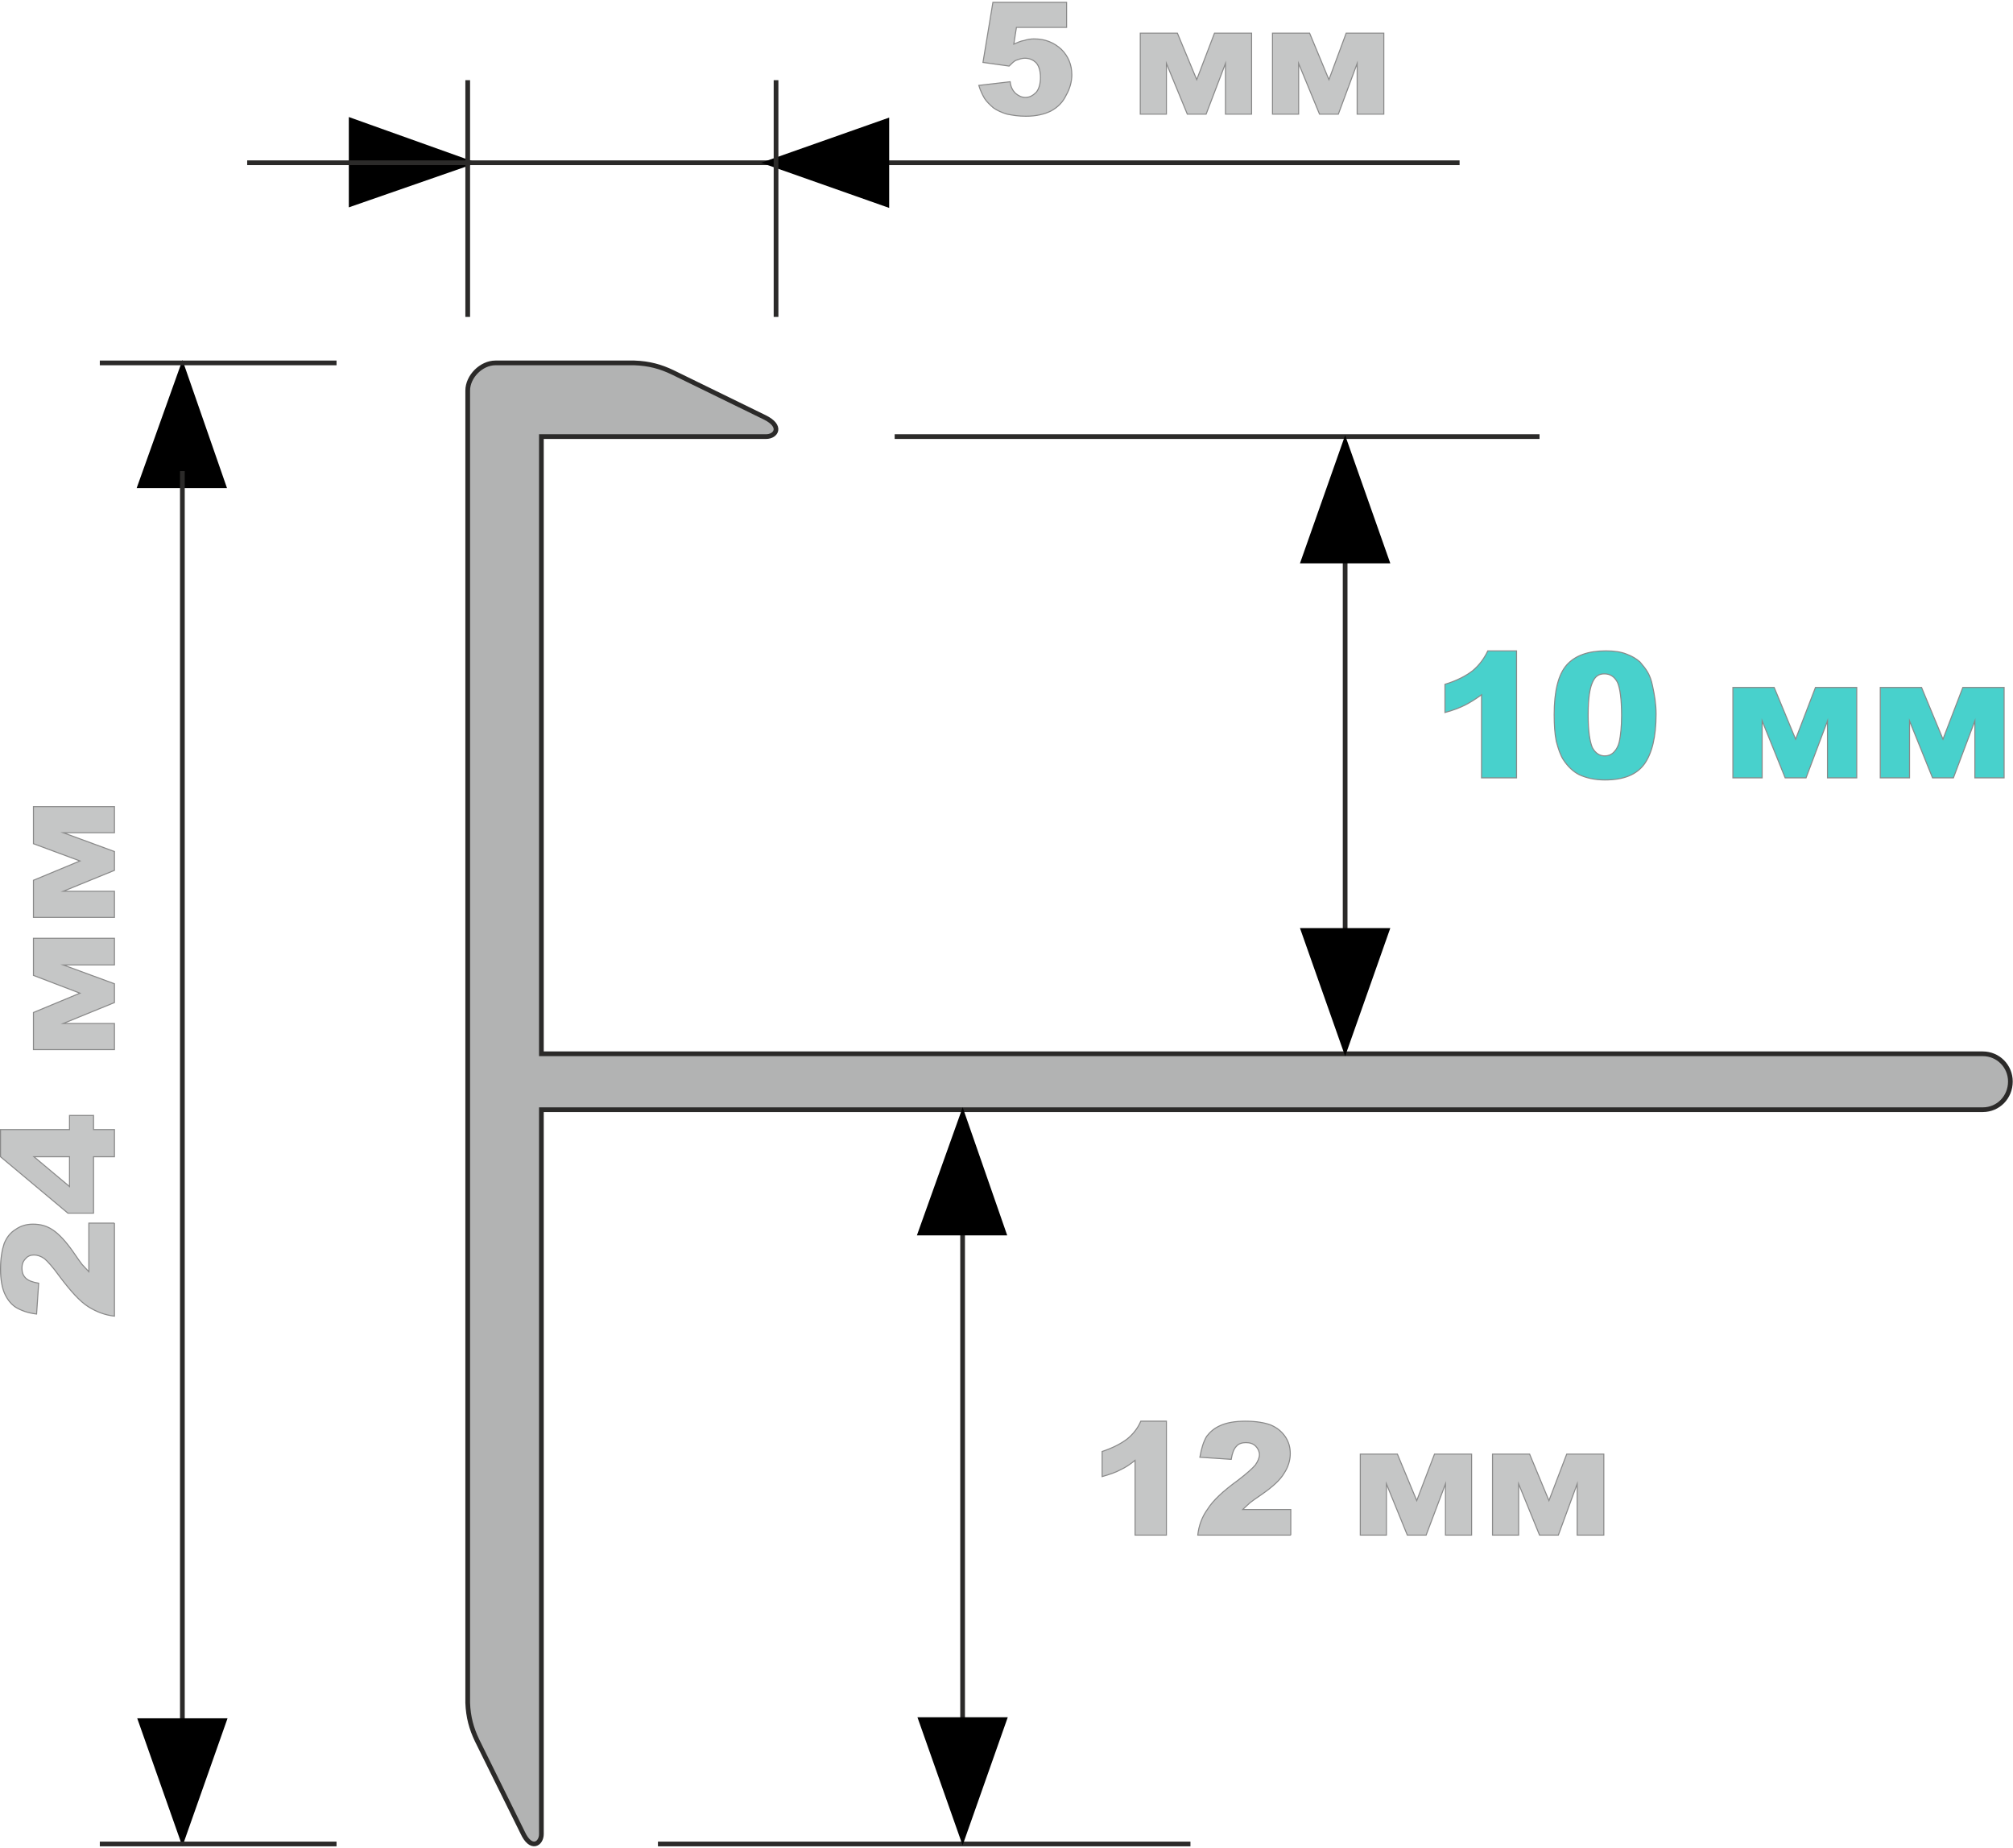 <?xml version="1.0" encoding="UTF-8"?>
<!DOCTYPE svg PUBLIC "-//W3C//DTD SVG 1.1//EN" "http://www.w3.org/Graphics/SVG/1.1/DTD/svg11.dtd">
<!-- Creator: CorelDRAW 2020 (64-Bit) -->
<svg xmlns="http://www.w3.org/2000/svg" xml:space="preserve" width="330px" height="303px" version="1.1" style="shape-rendering:geometricPrecision; text-rendering:geometricPrecision; image-rendering:optimizeQuality; fill-rule:evenodd; clip-rule:evenodd"
viewBox="0 0 38.52 35.3"
 xmlns:xlink="http://www.w3.org/1999/xlink"
 xmlns:xodm="http://www.corel.com/coreldraw/odm/2003">
 <defs>
  <style type="text/css">
   <![CDATA[
    .str0 {stroke:black;stroke-width:0.19;stroke-miterlimit:22.926}
    .str1 {stroke:#898989;stroke-width:0.02;stroke-miterlimit:22.926}
    .str2 {stroke:#2B2A29;stroke-width:0.09;stroke-miterlimit:22.926}
    .fil3 {fill:none}
    .fil2 {fill:none;fill-rule:nonzero}
    .fil4 {fill:#B2B3B3}
    .fil0 {fill:black}
    .fil5 {fill:mediumturquoise;fill-rule:nonzero}
    .fil1 {fill:#C5C6C6;fill-rule:nonzero}
   ]]>
  </style>
 </defs>
 <g id="Слой_x0020_1">
  <polygon class="fil0 str0" points="6.77,2.34 8.84,3.08 6.77,3.8 "/>
  <path class="fil1" d="M19 0.01l1.41 0 0 0.48 -0.96 0 -0.05 0.32c0.07,-0.03 0.13,-0.06 0.2,-0.07 0.06,-0.02 0.12,-0.03 0.19,-0.03 0.21,0 0.38,0.07 0.52,0.2 0.13,0.13 0.2,0.29 0.2,0.49 0,0.13 -0.04,0.27 -0.11,0.39 -0.06,0.13 -0.16,0.23 -0.29,0.3 -0.12,0.06 -0.28,0.1 -0.48,0.1 -0.14,0 -0.26,-0.02 -0.36,-0.04 -0.1,-0.03 -0.19,-0.07 -0.26,-0.12 -0.07,-0.06 -0.13,-0.12 -0.17,-0.18 -0.04,-0.07 -0.08,-0.15 -0.11,-0.25l0.6 -0.07c0.01,0.1 0.05,0.17 0.1,0.22 0.06,0.05 0.12,0.08 0.19,0.08 0.09,0 0.15,-0.04 0.21,-0.1 0.05,-0.06 0.08,-0.16 0.08,-0.28 0,-0.13 -0.03,-0.22 -0.08,-0.28 -0.06,-0.06 -0.13,-0.09 -0.22,-0.09 -0.06,0 -0.11,0.02 -0.17,0.04 -0.04,0.02 -0.08,0.06 -0.13,0.11l-0.5 -0.07 0.19 -1.15z"/>
  <polygon id="1" class="fil1" points="23.95,2.15 23.45,2.15 23.45,1.18 23.08,2.15 22.72,2.15 22.32,1.18 22.32,2.15 21.82,2.15 21.82,0.6 22.53,0.6 22.9,1.49 23.24,0.6 23.95,0.6 "/>
  <polygon id="2" class="fil1" points="26.48,2.15 25.97,2.15 25.97,1.18 25.61,2.15 25.25,2.15 24.85,1.18 24.85,2.15 24.35,2.15 24.35,0.6 25.06,0.6 25.43,1.49 25.76,0.6 26.48,0.6 "/>
  <path id="3" class="fil2 str1" d="M19 0.01l1.41 0 0 0.48 -0.96 0 -0.05 0.32c0.07,-0.03 0.13,-0.06 0.2,-0.07 0.06,-0.02 0.12,-0.03 0.19,-0.03 0.21,0 0.38,0.07 0.52,0.2 0.13,0.13 0.2,0.29 0.2,0.49 0,0.13 -0.04,0.27 -0.11,0.39 -0.06,0.13 -0.16,0.23 -0.29,0.3 -0.12,0.06 -0.28,0.1 -0.48,0.1 -0.14,0 -0.26,-0.02 -0.36,-0.04 -0.1,-0.03 -0.19,-0.07 -0.26,-0.12 -0.07,-0.06 -0.13,-0.12 -0.17,-0.18 -0.04,-0.07 -0.08,-0.15 -0.11,-0.25l0.6 -0.07c0.01,0.1 0.05,0.17 0.1,0.22 0.06,0.05 0.12,0.08 0.19,0.08 0.09,0 0.15,-0.04 0.21,-0.1 0.05,-0.06 0.08,-0.16 0.08,-0.28 0,-0.13 -0.03,-0.22 -0.08,-0.28 -0.06,-0.06 -0.13,-0.09 -0.22,-0.09 -0.06,0 -0.11,0.02 -0.17,0.04 -0.04,0.02 -0.08,0.06 -0.13,0.11l-0.5 -0.07 0.19 -1.15z"/>
  <polygon id="4" class="fil2 str1" points="23.95,2.15 23.45,2.15 23.45,1.18 23.08,2.15 22.72,2.15 22.32,1.18 22.32,2.15 21.82,2.15 21.82,0.6 22.53,0.6 22.9,1.49 23.24,0.6 23.95,0.6 "/>
  <polygon id="5" class="fil2 str1" points="26.48,2.15 25.97,2.15 25.97,1.18 25.61,2.15 25.25,2.15 24.85,1.18 24.85,2.15 24.35,2.15 24.35,0.6 25.06,0.6 25.43,1.49 25.76,0.6 26.48,0.6 "/>
  <line class="fil3 str2" x1="27.93" y1="3.08" x2="4.73" y2= "3.08" />
  <polygon class="fil0 str0" points="16.92,3.81 14.85,3.08 16.92,2.35 "/>
  <line class="fil3 str2" x1="8.95" y1="1.5" x2="8.95" y2= "6.03" />
  <line class="fil3 str2" x1="14.85" y1="1.5" x2="14.85" y2= "6.03" />
  <path class="fil4 str2" d="M37.94 21.2l-27.58 0 0 13.86c0,0.19 -0.2,0.32 -0.36,-0.03l-0.87 -1.76c-0.11,-0.23 -0.17,-0.45 -0.18,-0.72l0 -25.11c0,-0.27 0.26,-0.53 0.53,-0.53l2.66 0c0.28,0.01 0.5,0.07 0.73,0.18l1.76 0.86c0.35,0.17 0.22,0.37 0.03,0.37l-4.3 0 0 11.81 27.58 0c0.3,0 0.53,0.24 0.53,0.53 0,0.3 -0.23,0.54 -0.53,0.54z"/>
  <line class="fil3 str2" x1="25.74" y1="10.65" x2="25.74" y2= "17.82" />
  <line class="fil3 str2" x1="17.12" y1="8.32" x2="29.46" y2= "8.32" />
  <polygon class="fil0 str0" points="25.01,10.65 25.74,8.58 26.47,10.65 "/>
  <polygon class="fil0 str0" points="26.47,17.82 25.74,19.89 25.01,17.82 "/>
  <path class="fil5" d="M29.02 12.42l0 2.43 -0.67 0 0 -1.59c-0.11,0.08 -0.22,0.15 -0.32,0.2 -0.1,0.05 -0.23,0.1 -0.38,0.14l0 -0.54c0.23,-0.07 0.4,-0.16 0.53,-0.26 0.12,-0.1 0.22,-0.23 0.29,-0.38l0.55 0z"/>
  <path id="1" class="fil5" d="M29.74 13.64c0,-0.45 0.08,-0.77 0.24,-0.95 0.16,-0.18 0.41,-0.27 0.75,-0.27 0.16,0 0.29,0.02 0.39,0.06 0.11,0.04 0.19,0.09 0.26,0.15 0.06,0.07 0.11,0.13 0.15,0.2 0.04,0.07 0.07,0.15 0.09,0.25 0.04,0.18 0.07,0.36 0.07,0.55 0,0.44 -0.08,0.75 -0.22,0.95 -0.15,0.21 -0.4,0.31 -0.76,0.31 -0.2,0 -0.36,-0.04 -0.49,-0.1 -0.12,-0.06 -0.22,-0.16 -0.3,-0.28 -0.06,-0.09 -0.1,-0.21 -0.14,-0.36 -0.03,-0.15 -0.04,-0.32 -0.04,-0.51zm0.65 0c0,0.31 0.03,0.51 0.08,0.63 0.06,0.11 0.14,0.16 0.24,0.16 0.06,0 0.12,-0.02 0.17,-0.07 0.05,-0.05 0.09,-0.12 0.11,-0.22 0.02,-0.1 0.04,-0.26 0.04,-0.48 0,-0.32 -0.03,-0.53 -0.08,-0.64 -0.06,-0.11 -0.14,-0.16 -0.25,-0.16 -0.11,0 -0.18,0.05 -0.23,0.17 -0.05,0.11 -0.08,0.31 -0.08,0.61z"/>
  <polygon id="2" class="fil5" points="35.53,14.85 34.97,14.85 34.97,13.76 34.56,14.85 34.16,14.85 33.72,13.76 33.72,14.85 33.16,14.85 33.16,13.12 33.95,13.12 34.36,14.11 34.74,13.12 35.53,13.12 "/>
  <polygon id="3" class="fil5" points="38.35,14.85 37.79,14.85 37.79,13.76 37.38,14.85 36.98,14.85 36.54,13.76 36.54,14.85 35.98,14.85 35.98,13.12 36.77,13.12 37.18,14.11 37.56,13.12 38.35,13.12 "/>
  <path id="4" class="fil2 str1" d="M29.02 12.42l0 2.43 -0.67 0 0 -1.59c-0.11,0.08 -0.22,0.15 -0.32,0.2 -0.1,0.05 -0.23,0.1 -0.38,0.14l0 -0.54c0.23,-0.07 0.4,-0.16 0.53,-0.26 0.12,-0.1 0.22,-0.23 0.29,-0.38l0.55 0z"/>
  <path id="5" class="fil2 str1" d="M29.74 13.64c0,-0.45 0.08,-0.77 0.24,-0.95 0.16,-0.18 0.41,-0.27 0.75,-0.27 0.16,0 0.29,0.02 0.39,0.06 0.11,0.04 0.19,0.09 0.26,0.15 0.06,0.07 0.11,0.13 0.15,0.2 0.04,0.07 0.07,0.15 0.09,0.25 0.04,0.18 0.07,0.36 0.07,0.55 0,0.44 -0.08,0.75 -0.22,0.95 -0.15,0.21 -0.4,0.31 -0.76,0.31 -0.2,0 -0.36,-0.04 -0.49,-0.1 -0.12,-0.06 -0.22,-0.16 -0.3,-0.28 -0.06,-0.09 -0.1,-0.21 -0.14,-0.36 -0.03,-0.15 -0.04,-0.32 -0.04,-0.51zm0.65 0c0,0.31 0.03,0.51 0.08,0.63 0.06,0.11 0.14,0.16 0.24,0.16 0.06,0 0.12,-0.02 0.17,-0.07 0.05,-0.05 0.09,-0.12 0.11,-0.22 0.02,-0.1 0.04,-0.26 0.04,-0.48 0,-0.32 -0.03,-0.53 -0.08,-0.64 -0.06,-0.11 -0.14,-0.16 -0.25,-0.16 -0.11,0 -0.18,0.05 -0.23,0.17 -0.05,0.11 -0.08,0.31 -0.08,0.61z"/>
  <polygon id="6" class="fil2 str1" points="35.53,14.85 34.97,14.85 34.97,13.76 34.56,14.85 34.16,14.85 33.72,13.76 33.72,14.85 33.16,14.85 33.16,13.12 33.95,13.12 34.36,14.11 34.74,13.12 35.53,13.12 "/>
  <polygon id="7" class="fil2 str1" points="38.35,14.85 37.79,14.85 37.79,13.76 37.38,14.85 36.98,14.85 36.54,13.76 36.54,14.85 35.98,14.85 35.98,13.12 36.77,13.12 37.18,14.11 37.56,13.12 38.35,13.12 "/>
  <polygon class="fil0 str0" points="2.75,9.21 3.49,7.14 4.21,9.21 "/>
  <path class="fil1" d="M2.19 23.37l0 1.78c-0.18,-0.02 -0.34,-0.08 -0.5,-0.18 -0.16,-0.1 -0.34,-0.3 -0.55,-0.58 -0.13,-0.18 -0.23,-0.29 -0.29,-0.34 -0.07,-0.05 -0.14,-0.07 -0.2,-0.07 -0.06,0 -0.12,0.02 -0.16,0.07 -0.05,0.05 -0.07,0.11 -0.07,0.18 0,0.08 0.02,0.14 0.07,0.19 0.05,0.05 0.13,0.08 0.25,0.1l-0.04 0.59c-0.17,-0.02 -0.3,-0.07 -0.4,-0.13 -0.09,-0.06 -0.16,-0.15 -0.21,-0.26 -0.05,-0.11 -0.08,-0.27 -0.08,-0.47 0,-0.21 0.03,-0.37 0.07,-0.49 0.05,-0.12 0.12,-0.21 0.22,-0.27 0.1,-0.07 0.21,-0.1 0.33,-0.1 0.14,0 0.26,0.03 0.38,0.11 0.12,0.08 0.25,0.22 0.39,0.42 0.08,0.12 0.14,0.2 0.17,0.24 0.04,0.04 0.08,0.09 0.13,0.14l0 -0.93 0.49 0z"/>
  <path id="1" class="fil1" d="M1.79 22.1l0 1.08 -0.49 0 -1.29 -1.08 0 -0.52 1.32 0 0 -0.27 0.46 0 0 0.27 0.4 0 0 0.52 -0.4 0zm-0.46 0l-0.68 0 0.68 0.57 0 -0.57z"/>
  <polygon id="2" class="fil1" points="2.19,17.92 2.19,18.43 1.21,18.43 2.19,18.79 2.19,19.15 1.21,19.55 2.19,19.55 2.19,20.05 0.64,20.05 0.64,19.34 1.53,18.97 0.64,18.63 0.64,17.92 "/>
  <polygon id="3" class="fil1" points="2.19,15.4 2.19,15.9 1.21,15.9 2.19,16.26 2.19,16.62 1.21,17.02 2.19,17.02 2.19,17.52 0.64,17.52 0.64,16.81 1.53,16.44 0.64,16.11 0.64,15.4 "/>
  <path id="4" class="fil2 str1" d="M2.19 23.37l0 1.78c-0.18,-0.02 -0.34,-0.08 -0.5,-0.18 -0.16,-0.1 -0.34,-0.3 -0.55,-0.58 -0.13,-0.18 -0.23,-0.29 -0.29,-0.34 -0.07,-0.05 -0.14,-0.07 -0.2,-0.07 -0.06,0 -0.12,0.02 -0.16,0.07 -0.05,0.05 -0.07,0.11 -0.07,0.18 0,0.08 0.02,0.14 0.07,0.19 0.05,0.05 0.13,0.08 0.25,0.1l-0.04 0.59c-0.17,-0.02 -0.3,-0.07 -0.4,-0.13 -0.09,-0.06 -0.16,-0.15 -0.21,-0.26 -0.05,-0.11 -0.08,-0.27 -0.08,-0.47 0,-0.21 0.03,-0.37 0.07,-0.49 0.05,-0.12 0.12,-0.21 0.22,-0.27 0.1,-0.07 0.21,-0.1 0.33,-0.1 0.14,0 0.26,0.03 0.38,0.11 0.12,0.08 0.25,0.22 0.39,0.42 0.08,0.12 0.14,0.2 0.17,0.24 0.04,0.04 0.08,0.09 0.13,0.14l0 -0.93 0.49 0z"/>
  <path id="5" class="fil2 str1" d="M1.79 22.1l0 1.08 -0.49 0 -1.29 -1.08 0 -0.52 1.32 0 0 -0.27 0.46 0 0 0.27 0.4 0 0 0.52 -0.4 0zm-0.46 0l-0.68 0 0.68 0.57 0 -0.57z"/>
  <polygon id="6" class="fil2 str1" points="2.19,17.92 2.19,18.43 1.21,18.43 2.19,18.79 2.19,19.15 1.21,19.55 2.19,19.55 2.19,20.05 0.64,20.05 0.64,19.34 1.53,18.97 0.64,18.63 0.64,17.92 "/>
  <polygon id="7" class="fil2 str1" points="2.19,15.4 2.19,15.9 1.21,15.9 2.19,16.26 2.19,16.62 1.21,17.02 2.19,17.02 2.19,17.52 0.64,17.52 0.64,16.81 1.53,16.44 0.64,16.11 0.64,15.4 "/>
  <line class="fil3 str2" x1="3.49" y1="8.98" x2="3.49" y2= "33.18" />
  <polygon class="fil0 str0" points="4.22,32.94 3.49,35.01 2.76,32.94 "/>
  <line class="fil3 str2" x1="1.91" y1="6.91" x2="6.44" y2= "6.91" />
  <line class="fil3 str2" x1="1.91" y1="35.25" x2="6.44" y2= "35.25" />
  <line class="fil3 str2" x1="12.59" y1="35.25" x2="22.78" y2= "35.25" />
  <line class="fil3 str2" x1="18.42" y1="23.51" x2="18.42" y2= "32.92" />
  <polygon class="fil0 str0" points="17.68,23.51 18.42,21.44 19.14,23.51 "/>
  <polygon class="fil0 str0" points="19.15,32.92 18.42,34.99 17.69,32.92 "/>
  <path class="fil1" d="M22.32 27.16l0 2.18 -0.6 0 0 -1.43c-0.1,0.08 -0.19,0.14 -0.28,0.18 -0.09,0.05 -0.21,0.09 -0.35,0.13l0 -0.48c0.21,-0.07 0.36,-0.15 0.48,-0.24 0.11,-0.09 0.2,-0.2 0.26,-0.34l0.49 0z"/>
  <path id="1" class="fil1" d="M24.7 29.34l-1.78 0c0.02,-0.18 0.08,-0.35 0.19,-0.5 0.1,-0.16 0.29,-0.34 0.58,-0.55 0.17,-0.13 0.28,-0.23 0.33,-0.29 0.05,-0.07 0.08,-0.14 0.08,-0.2 0,-0.06 -0.03,-0.12 -0.07,-0.16 -0.05,-0.05 -0.11,-0.07 -0.19,-0.07 -0.07,0 -0.14,0.02 -0.18,0.07 -0.05,0.05 -0.08,0.13 -0.1,0.25l-0.6 -0.04c0.03,-0.17 0.07,-0.3 0.13,-0.4 0.07,-0.09 0.15,-0.16 0.27,-0.21 0.11,-0.05 0.27,-0.08 0.47,-0.08 0.21,0 0.37,0.03 0.48,0.07 0.12,0.05 0.21,0.12 0.28,0.22 0.07,0.1 0.1,0.21 0.1,0.33 0,0.13 -0.04,0.26 -0.12,0.38 -0.07,0.12 -0.21,0.25 -0.41,0.39 -0.12,0.08 -0.2,0.14 -0.24,0.17 -0.04,0.04 -0.09,0.08 -0.14,0.13l0.92 0 0 0.49z"/>
  <polygon id="2" class="fil1" points="28.16,29.34 27.66,29.34 27.66,28.36 27.29,29.34 26.93,29.34 26.53,28.36 26.53,29.34 26.03,29.34 26.03,27.79 26.74,27.79 27.11,28.68 27.45,27.79 28.16,27.79 "/>
  <polygon id="3" class="fil1" points="30.69,29.34 30.18,29.34 30.18,28.36 29.82,29.34 29.46,29.34 29.06,28.36 29.06,29.34 28.56,29.34 28.56,27.79 29.27,27.79 29.64,28.68 29.98,27.79 30.69,27.79 "/>
  <path id="4" class="fil2 str1" d="M22.32 27.16l0 2.18 -0.6 0 0 -1.43c-0.1,0.08 -0.19,0.14 -0.28,0.18 -0.09,0.05 -0.21,0.09 -0.35,0.13l0 -0.48c0.21,-0.07 0.36,-0.15 0.48,-0.24 0.11,-0.09 0.2,-0.2 0.26,-0.34l0.49 0z"/>
  <path id="5" class="fil2 str1" d="M24.7 29.34l-1.78 0c0.02,-0.18 0.08,-0.35 0.19,-0.5 0.1,-0.16 0.29,-0.34 0.58,-0.55 0.17,-0.13 0.28,-0.23 0.33,-0.29 0.05,-0.07 0.08,-0.14 0.08,-0.2 0,-0.06 -0.03,-0.12 -0.07,-0.16 -0.05,-0.05 -0.11,-0.07 -0.19,-0.07 -0.07,0 -0.14,0.02 -0.18,0.07 -0.05,0.05 -0.08,0.13 -0.1,0.25l-0.6 -0.04c0.03,-0.17 0.07,-0.3 0.13,-0.4 0.07,-0.09 0.15,-0.16 0.27,-0.21 0.11,-0.05 0.27,-0.08 0.47,-0.08 0.21,0 0.37,0.03 0.48,0.07 0.12,0.05 0.21,0.12 0.28,0.22 0.07,0.1 0.1,0.21 0.1,0.33 0,0.13 -0.04,0.26 -0.12,0.38 -0.07,0.12 -0.21,0.25 -0.41,0.39 -0.12,0.08 -0.2,0.14 -0.24,0.17 -0.04,0.04 -0.09,0.08 -0.14,0.13l0.92 0 0 0.49z"/>
  <polygon id="6" class="fil2 str1" points="28.16,29.34 27.66,29.34 27.66,28.36 27.29,29.34 26.93,29.34 26.53,28.36 26.53,29.34 26.03,29.34 26.03,27.79 26.74,27.79 27.11,28.68 27.45,27.79 28.16,27.79 "/>
  <polygon id="7" class="fil2 str1" points="30.69,29.34 30.18,29.34 30.18,28.36 29.82,29.34 29.46,29.34 29.06,28.36 29.06,29.34 28.56,29.34 28.56,27.79 29.27,27.79 29.64,28.68 29.98,27.79 30.69,27.79 "/>
 </g>
</svg>

